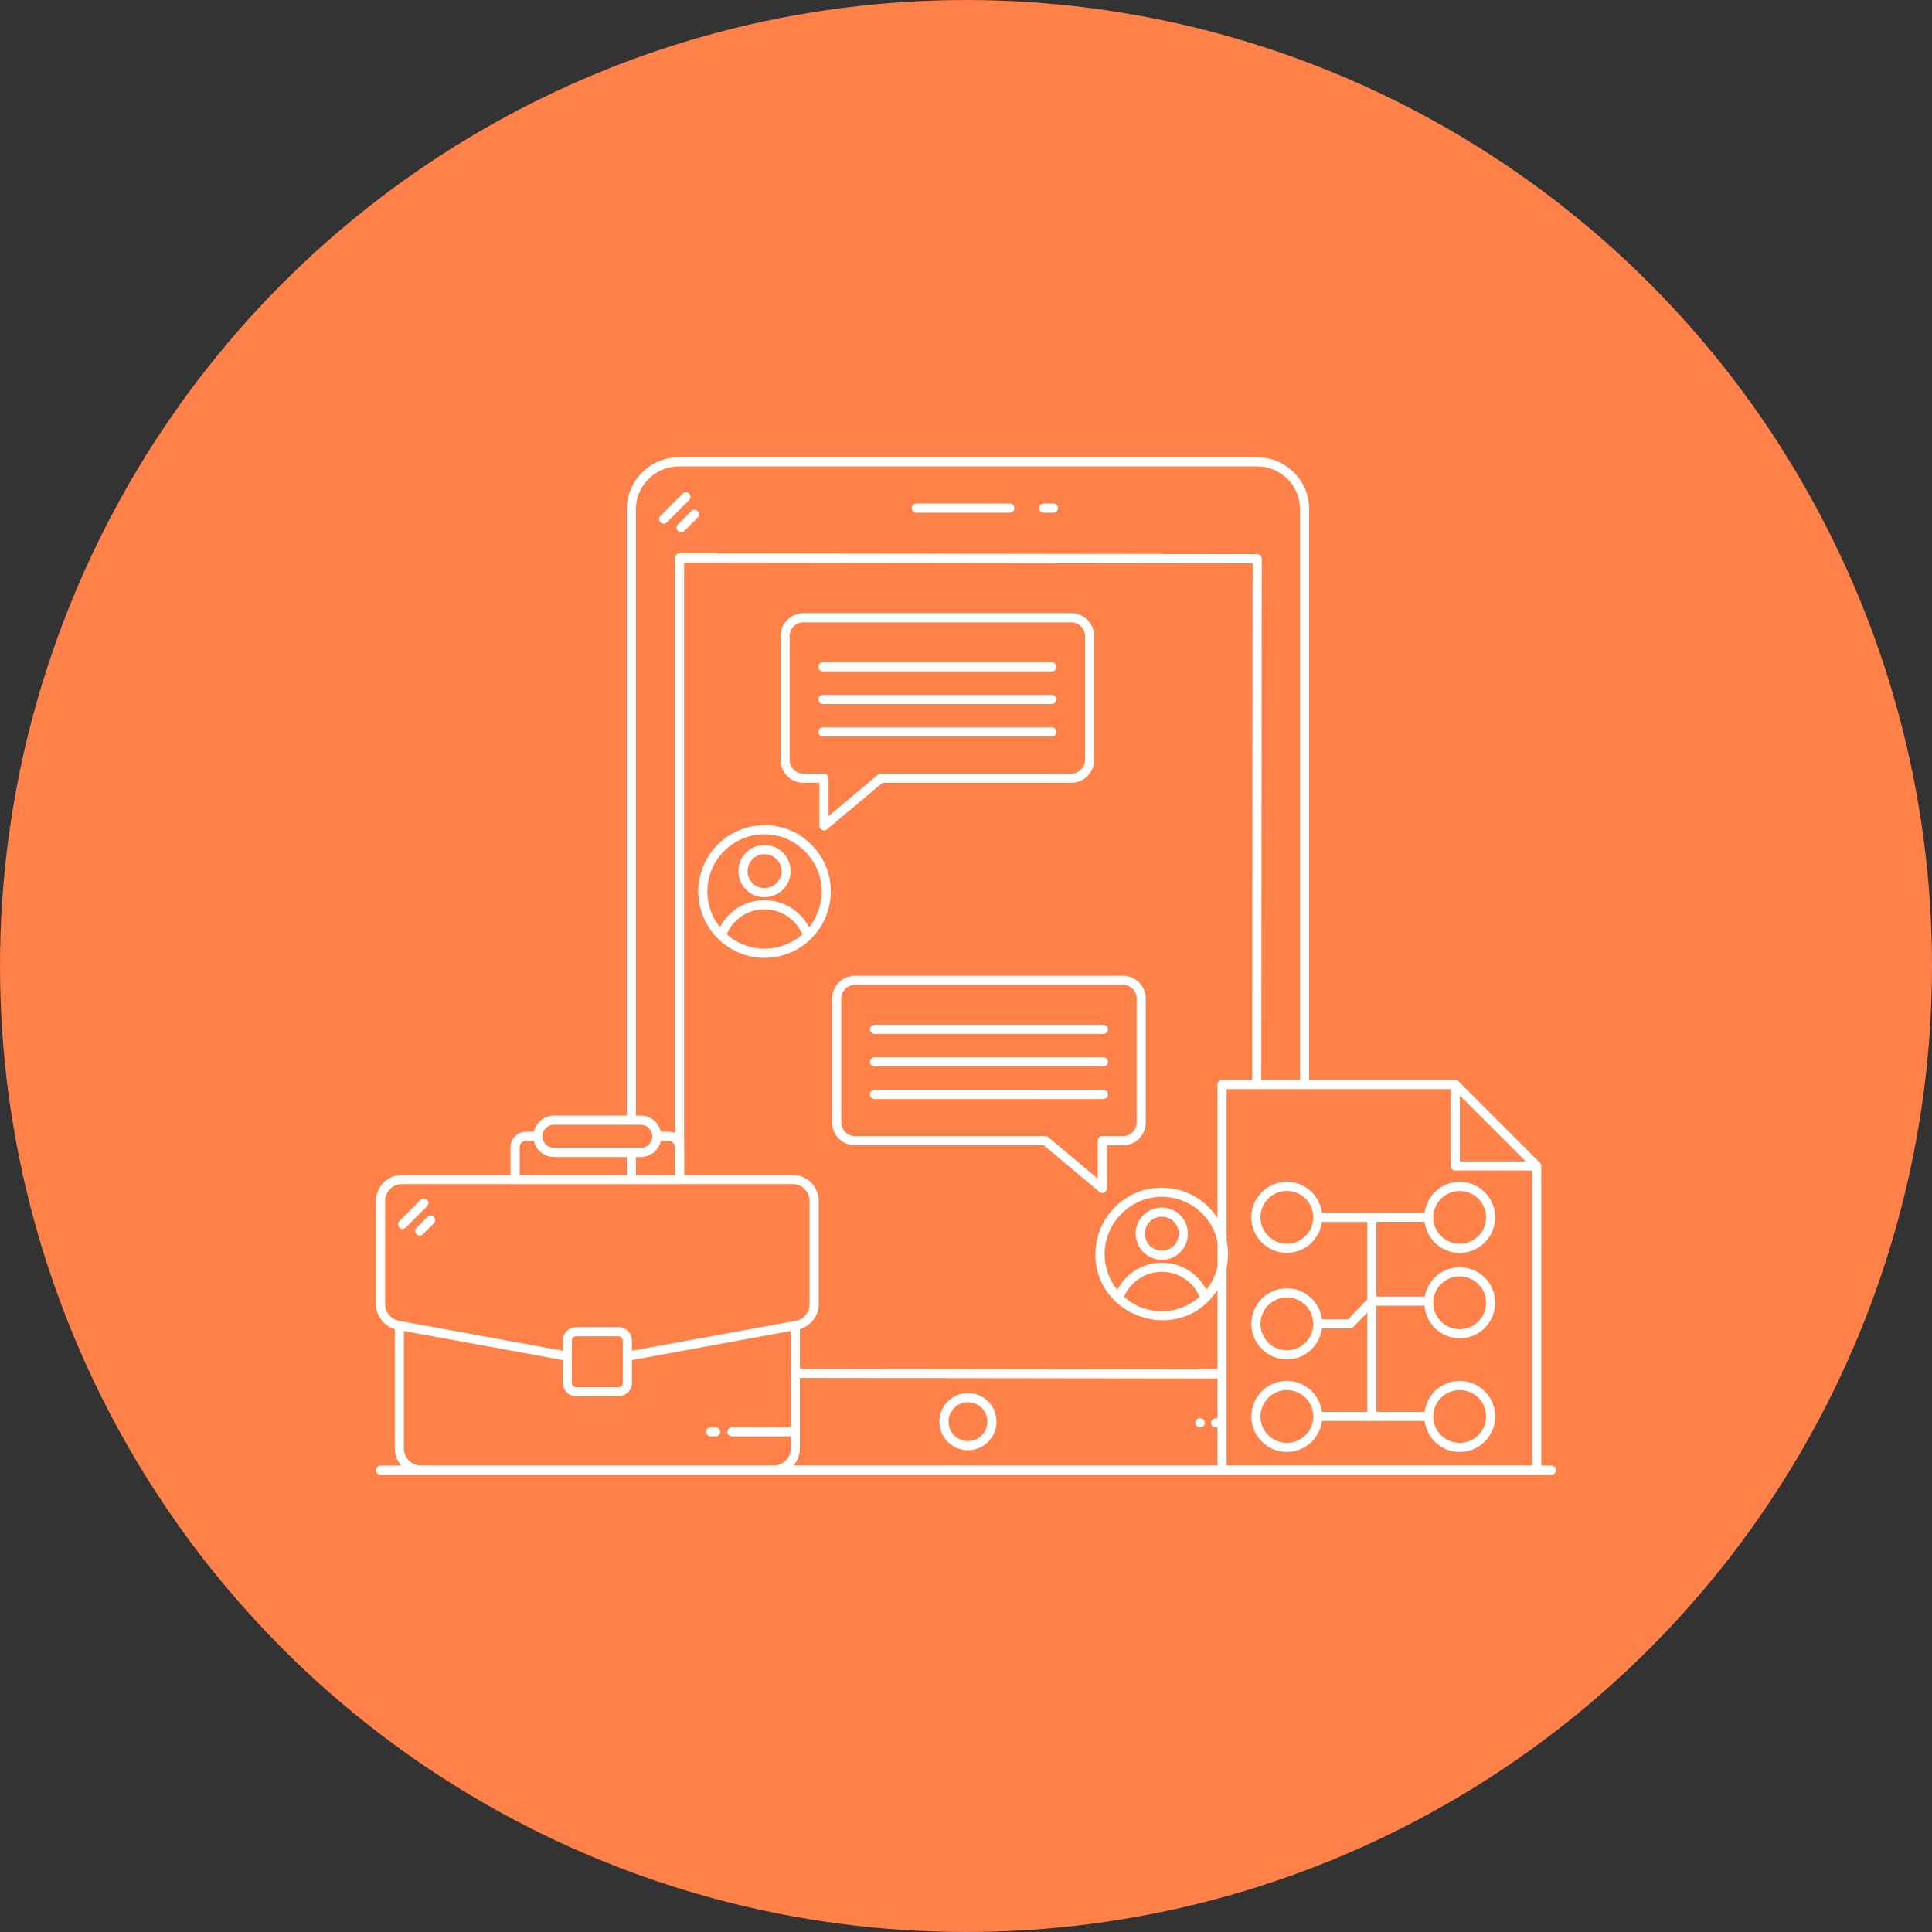 <?xml version="1.0" encoding="UTF-8"?>
<svg width="752pt" height="752pt" version="1.1" viewBox="0 0 752 752" xmlns="http://www.w3.org/2000/svg">
 <rect x="0" y="0" width="752" height="752" fill="#333333" stroke="none"/>
 <g>
  <path d="m752 376c0 134.33-71.664 258.46-188 325.62-116.34 67.168-259.66 67.168-376 0-116.34-67.164-188-191.29-188-325.62s71.664-258.46 188-325.62c116.34-67.168 259.66-67.168 376 0 116.34 67.164 188 191.29 188 325.62" fill="#ff814a"/>
  <path d="m603.89 570.45h-3.965c-0.035-120.05 0.078-116.44-0.09-117.06-0.082-0.309-0.215-0.59-0.434-0.809l-31.699-31.695c-0.219-0.219-0.504-0.352-0.812-0.434-0.074-0.02-0.137-0.031-0.211-0.043-0.082-0.012-0.152-0.047-0.234-0.047h-56.879v-222.22c0-11.113-9.074-20.156-20.227-20.156l-225.15 0.004c-11.285 0-20.223 9.301-20.223 20.156v236.09h-28.336c-3.832 0-7.035 2.695-7.848 6.285h-3.09c-3.297 0-5.981 2.668-5.981 5.945v10.863l-42.234 0.004c-5.598 0-10.148 4.551-10.148 10.145v40.133c0 4.535 3.019 8.441 7.332 9.727v46.461c0 2.559 0.977 4.867 2.531 6.66l-8.082-0.004c-0.984 0-1.781 0.797-1.781 1.781s0.797 1.781 1.781 1.781h455.78c0.984 0 1.781-0.797 1.781-1.781s-0.797-1.781-1.781-1.781zm-446.66-52.367 61.809 11.301v8.852c0 2.906 2.367 5.273 5.273 5.273h16.387c2.906 0 5.273-2.367 5.273-5.273v-8.852l61.801-11.309v37.477h-22.855c-0.984 0-1.781 0.797-1.781 1.781 0 0.984 0.797 1.781 1.781 1.781h22.855v4.68c0 3.652-2.957 6.625-6.59 6.625h-137.38c-3.629 0-6.586-2.973-6.586-6.625zm65.371 20.152v-16.391c0-0.945 0.77-1.715 1.715-1.715h16.387c0.945 0 1.715 0.77 1.715 1.715v16.391c0 0.945-0.77 1.715-1.715 1.715h-16.387c-0.949-0.004-1.715-0.77-1.715-1.715zm85.926-80.906h-42.23v-10.863c0-0.172-0.004-0.402-0.035-0.535v-226.96l221.3 0.277-0.176 201.11h-11.73c-0.984 0-1.781 0.797-1.781 1.781v52.023c-1.27-1.973-2.781-3.801-4.574-5.391-5.527-4.894-12.922-7.195-20.316-6.285-11.941 1.449-21.391 11.203-22.477 23.191-2.406 26.73 32.664 39.051 47.367 16.402v30.914l-162.53-0.211v-15.445c4.297-1.266 7.332-5.184 7.332-9.73v-40.137c0-5.594-4.551-10.145-10.148-10.145zm-59.145-6.973c3.832 0 7.031-2.691 7.848-6.277h3.117c1.16 0 2.152 0.895 2.352 2.258v10.992h-15.168v-6.973zm61.957 113.44v-6.391c0-0.023 0.016-0.043 0.016-0.07 0-0.023-0.012-0.043-0.016-0.07v-20.922l162.53 0.211v15.492h-0.734c-0.984 0-1.781 0.797-1.781 1.781s0.797 1.781 1.781 1.781h0.734v14.812l-165.03-0.004c1.535-1.785 2.5-4.082 2.5-6.621zm158.2-61.789c-3.281-6.383-9.891-10.512-17.262-10.512-7.43 0-14.094 4.144-17.406 10.555-3.602-4.496-5.348-10.207-4.82-16.051 0.918-10.156 9.242-18.746 19.363-19.977 11.941-1.438 22.016 6.457 24.461 17.133v9.902c-0.742 3.269-2.211 6.316-4.336 8.949zm-21.16 8.027c-4.09-0.703-7.727-2.508-10.664-5.051-0.07-0.062-0.141-0.125-0.211-0.188 2.477-5.871 8.273-9.738 14.773-9.738 6.445 0 12.184 3.856 14.629 9.703-0.07 0.062-0.141 0.129-0.211 0.191-4.922 4.285-11.582 6.238-18.316 5.082zm145.47-57.973h-25.625v-25.621zm-27.406 3.559h29.922v114.78l-118.93 0.004v-35.555-41.355c0.75-3.547 0.773-7.144 0-10.762v-58.805h87.23v29.918c0.004 0.984 0.797 1.777 1.781 1.777zm-318.91-257.48c0-8.93 7.363-16.594 16.664-16.594h225.14c9.191 0 16.668 7.445 16.668 16.594v222.22h-15.062l0.176-202.89c0-0.98-0.797-1.781-1.777-1.781-28.172-0.035-198.46-0.25-224.86-0.285-0.984 0-1.781 0.797-1.781 1.781v223.83c-0.723-0.312-1.516-0.5-2.352-0.5h-3.113c-0.812-3.59-4.016-6.285-7.852-6.285h-1.852zm-31.895 239.65h33.746c2.484 0 4.504 2.016 4.504 4.5s-2.019 4.504-4.504 4.504h-3.598c-0.012 0-0.023-0.008-0.035-0.008-0.012 0-0.023 0.008-0.035 0.008h-30.082c-2.484 0-4.5-2.019-4.5-4.504 0.004-2.481 2.019-4.5 4.504-4.5zm-13.359 8.676c0-1.312 1.086-2.387 2.422-2.387h3.094c0.816 3.586 4.016 6.277 7.844 6.277h28.336v6.973h-41.695zm-52.379 61.141v-40.133c0-3.629 2.957-6.586 6.586-6.586h42.23v0.035h65.801l1.781-0.035h42.23c3.629 0 6.586 2.957 6.586 6.586v40.133c0 3.184-2.277 5.922-5.367 6.5l-63.77 11.652v-3.918c0-2.906-2.367-5.273-5.273-5.273h-16.387c-2.906 0-5.273 2.367-5.273 5.273v3.918l-63.312-11.582-0.414-0.062c-3.141-0.586-5.418-3.328-5.418-6.508z" fill="#fff"/>
  <path d="m376.76 564.48c6.133 0 11.129-4.988 11.129-11.125 0-6.133-4.992-11.125-11.129-11.125-6.133 0-11.125 4.988-11.125 11.125 0.004 6.137 4.992 11.125 11.125 11.125zm0-18.688c4.172 0 7.566 3.394 7.566 7.562 0 4.168-3.394 7.562-7.566 7.562-4.168 0-7.562-3.394-7.562-7.562 0-4.168 3.394-7.562 7.562-7.562z" fill="#fff"/>
  <path d="m356.7 199.55h36.371c0.984 0 1.781-0.797 1.781-1.781s-0.797-1.781-1.781-1.781l-36.371 0.004c-0.984 0-1.781 0.797-1.781 1.781 0 0.98 0.797 1.777 1.781 1.777z" fill="#fff"/>
  <path d="m406.2 199.55h3.82c0.984 0 1.781-0.797 1.781-1.781s-0.797-1.781-1.781-1.781h-3.82c-0.984 0-1.781 0.797-1.781 1.781s0.797 1.781 1.781 1.781z" fill="#fff"/>
  <path d="m467.19 555.62c0.984 0 1.781-0.797 1.781-1.781s-0.797-1.781-1.781-1.781h-0.297c-0.984 0-1.633 0.797-1.633 1.781s0.945 1.781 1.93 1.781z" fill="#fff"/>
  <path d="m259.57 203.33 8.68-8.684c0.695-0.695 0.695-1.82 0-2.516-0.695-0.695-1.82-0.695-2.516 0l-8.68 8.684c-0.695 0.695-0.695 1.82 0 2.516 0.695 0.695 1.82 0.695 2.516 0z" fill="#fff"/>
  <path d="m263.87 206.63c0.695 0.695 1.82 0.695 2.516 0l5.168-5.172c0.695-0.695 0.695-1.82 0-2.516-0.695-0.695-1.82-0.695-2.516 0l-5.168 5.172c-0.699 0.695-0.699 1.82 0 2.516z" fill="#fff"/>
  <path d="m312.71 304.69h6.242v16.777c0 0.691 0.398 1.32 1.027 1.613 0.238 0.109 0.496 0.168 0.75 0.168 0.41 0 0.816-0.141 1.145-0.418l21.625-18.141h73.48c4.918 0 8.914-4 8.914-8.914l0.004-48.18c0-4.918-4-8.914-8.914-8.914l-104.27-0.004c-4.918 0-8.918 4-8.918 8.914v48.18c0 4.918 4 8.918 8.918 8.918zm-5.359-57.094c0-2.953 2.402-5.356 5.359-5.356h104.27c2.953 0 5.356 2.402 5.356 5.356v48.18c0 2.953-2.402 5.356-5.356 5.356l-74.125-0.004c-0.418 0-0.824 0.145-1.145 0.418l-19.199 16.102v-14.738c0-0.984-0.797-1.781-1.781-1.781h-8.023c-2.957 0-5.359-2.402-5.359-5.356z" fill="#fff"/>
  <path d="m320.3 261.34h89.098c0.984 0 1.781-0.797 1.781-1.781s-0.797-1.781-1.781-1.781h-89.098c-0.984 0-1.781 0.797-1.781 1.781s0.797 1.781 1.781 1.781z" fill="#fff"/>
  <path d="m320.3 274.02h89.098c0.984 0 1.781-0.797 1.781-1.781s-0.797-1.781-1.781-1.781l-89.098 0.004c-0.984 0-1.781 0.797-1.781 1.781s0.797 1.777 1.781 1.777z" fill="#fff"/>
  <path d="m320.3 286.69h89.098c0.984 0 1.781-0.797 1.781-1.781s-0.797-1.781-1.781-1.781l-89.098 0.004c-0.984 0-1.781 0.797-1.781 1.781 0 0.98 0.797 1.777 1.781 1.777z" fill="#fff"/>
  <path d="m323.27 344.57c-1.086-11.988-10.539-21.742-22.477-23.191-7.394-0.898-14.793 1.395-20.312 6.285-5.531 4.898-8.703 11.941-8.703 19.32 0 14.391 11.711 25.84 25.801 25.84 15.27 0.004 27.055-13.098 25.691-28.254zm-40.176 19.273c-0.074-0.062-0.145-0.129-0.215-0.195 2.441-5.848 8.18-9.703 14.625-9.703 6.5 0 12.297 3.871 14.773 9.742-0.07 0.062-0.141 0.129-0.211 0.188-4.152 3.594-9.402 5.394-14.484 5.394-5.141 0-10.348-1.812-14.488-5.426zm31.812-2.902c-3.312-6.414-9.98-10.559-17.406-10.559-7.375 0-13.984 4.129-17.262 10.516-3.168-3.922-4.902-8.766-4.902-13.91 0-6.359 2.738-12.43 7.504-16.652 4.125-3.656 9.262-5.59 14.703-5.59 0.934 0 1.875 0.055 2.82 0.172 10.117 1.227 18.445 9.816 19.363 19.977 0.523 5.844-1.219 11.555-4.82 16.047z" fill="#fff"/>
  <path d="m299.54 329.1c-3.379-0.648-6.715 0.348-9.121 2.738-2.422 2.402-3.445 5.746-2.82 9.168 0.746 4.059 3.953 7.289 7.988 8.039 0.645 0.121 1.285 0.18 1.926 0.18 2.727 0 5.356-1.066 7.289-3.023 2.371-2.394 3.398-5.82 2.738-9.164-0.781-3.981-3.996-7.172-8-7.938zm2.734 14.598c-1.582 1.594-3.793 2.258-6.031 1.852-2.555-0.477-4.668-2.609-5.137-5.18-0.414-2.254 0.25-4.441 1.82-6 1.246-1.234 2.879-1.895 4.613-1.895 0.438 0 0.883 0.043 1.332 0.129 2.551 0.488 4.68 2.598 5.176 5.133 0.438 2.211-0.215 4.383-1.773 5.961z" fill="#fff"/>
  <path d="m323.88 388.7v48.176c0 4.918 4 8.918 8.914 8.918h73.48l21.629 18.137c0.328 0.273 0.734 0.418 1.145 0.418 0.973 0 1.781-0.789 1.781-1.781v-16.773h6.242c4.918 0 8.914-4.004 8.914-8.918v-48.176c0-4.918-4-8.914-8.914-8.914l-104.27-0.004c-4.918 0-8.918 4-8.918 8.918zm118.55 0v48.176c0 2.957-2.402 5.359-5.356 5.359h-8.023c-0.984 0-1.781 0.797-1.781 1.781v14.738l-19.203-16.102c-0.32-0.27-0.727-0.418-1.145-0.418h-74.121c-2.953 0-5.356-2.402-5.356-5.359v-48.176c0-2.953 2.402-5.356 5.356-5.356h104.27c2.953 0 5.356 2.402 5.356 5.356z" fill="#fff"/>
  <path d="m340.38 402.45h89.098c0.984 0 1.781-0.797 1.781-1.781s-0.797-1.781-1.781-1.781h-89.098c-0.984 0-1.781 0.797-1.781 1.781s0.797 1.781 1.781 1.781z" fill="#fff"/>
  <path d="m340.38 415.12h89.098c0.984 0 1.781-0.797 1.781-1.781s-0.797-1.781-1.781-1.781l-89.098 0.004c-0.984 0-1.781 0.797-1.781 1.781 0 0.98 0.797 1.777 1.781 1.777z" fill="#fff"/>
  <path d="m340.38 427.8h89.098c0.984 0 1.781-0.797 1.781-1.781s-0.797-1.781-1.781-1.781l-89.098 0.004c-0.984 0-1.781 0.797-1.781 1.781 0 0.98 0.797 1.777 1.781 1.777z" fill="#fff"/>
  <path d="m450.24 470.21c-4.004 0.762-7.227 3.957-8.004 7.949-1.25 6.356 3.57 12.176 10.027 12.176 5.078 0 9.078-3.648 9.918-8.219 1.301-7.152-4.758-13.262-11.941-11.906zm8.438 11.266c-0.469 2.574-2.582 4.703-5.141 5.18-4.715 0.867-8.719-3.133-7.809-7.816 0.496-2.535 2.629-4.644 5.18-5.133 4.641-0.875 8.641 3.023 7.769 7.769z" fill="#fff"/>
  <path d="m157.96 477.81 8.293-8.293c0.695-0.695 0.695-1.82 0-2.516-0.695-0.695-1.82-0.695-2.516 0l-8.293 8.293c-0.695 0.695-0.695 1.82 0 2.516 0.691 0.695 1.82 0.695 2.516 0z" fill="#fff"/>
  <path d="m162.09 477.9c-0.695 0.695-0.695 1.82 0 2.516 0.695 0.695 1.82 0.695 2.516 0l4.25-4.25c0.695-0.695 0.695-1.82 0-2.516-0.695-0.695-1.82-0.695-2.516 0z" fill="#fff"/>
  <path d="m276.63 559.11h1.914c0.984 0 1.781-0.797 1.781-1.781s-0.797-1.781-1.781-1.781h-1.914c-0.984 0-1.781 0.797-1.781 1.781 0.004 0.984 0.797 1.781 1.781 1.781z" fill="#fff"/>
  <path d="m554.5 472.04h-39.953c-0.887-6.777-6.637-12.051-13.652-12.051-7.629 0-13.836 6.207-13.836 13.836 0 7.629 6.207 13.836 13.836 13.836 7.019 0 12.773-5.277 13.652-12.062h17.633v30.145l-7.43 7.773h-10.199c-0.883-6.785-6.633-12.062-13.652-12.062-7.629 0-13.836 6.207-13.836 13.836s6.207 13.836 13.836 13.836c7.016 0 12.766-5.269 13.652-12.051h10.965c0.488 0 0.953-0.199 1.285-0.551l5.383-5.633v38.656h-17.633c-0.883-6.781-6.637-12.055-13.652-12.055-7.629 0-13.836 6.207-13.836 13.836 0 7.629 6.207 13.836 13.836 13.836 7.016 0 12.77-5.273 13.652-12.055h39.949c0.883 6.781 6.637 12.055 13.656 12.055 7.629 0 13.836-6.207 13.836-13.836 0-7.629-6.207-13.836-13.836-13.836-7.019 0-12.773 5.273-13.656 12.055h-18.758v-41.305h18.691c0.598 7.082 6.484 12.684 13.719 12.684 7.629 0 13.836-6.207 13.836-13.836 0-7.629-6.207-13.836-13.836-13.836-6.805 0-12.445 4.949-13.594 11.43h-18.82v-29.09h18.754c0.875 6.789 6.633 12.074 13.656 12.074 7.629 0 13.836-6.207 13.836-13.836s-6.207-13.836-13.836-13.836c-7.008 0.004-12.758 5.269-13.648 12.043zm-53.605 53.531c-5.664 0-10.277-4.609-10.277-10.277 0-5.664 4.609-10.277 10.277-10.277 5.664 0 10.266 4.606 10.27 10.27 0 0.004-0.004 0.008-0.004 0.016 0 0.004 0.004 0.008 0.004 0.008-0.008 5.66-4.609 10.262-10.27 10.262zm0 36.043c-5.664 0-10.277-4.609-10.277-10.277 0-5.664 4.609-10.277 10.277-10.277 5.66 0 10.266 4.606 10.27 10.266 0 0.004-0.004 0.008-0.004 0.012 0 0.004 0.004 0.008 0.004 0.012-0.004 5.66-4.609 10.266-10.27 10.266zm67.258-20.551c5.664 0 10.277 4.609 10.277 10.277 0 5.664-4.609 10.277-10.277 10.277-5.664 0-10.277-4.609-10.277-10.277 0.004-5.668 4.613-10.277 10.277-10.277zm0-44.238c5.664 0 10.277 4.609 10.277 10.277 0 5.664-4.609 10.277-10.277 10.277-5.664 0-10.277-4.609-10.277-10.277 0.004-5.668 4.613-10.277 10.277-10.277zm-67.258-12.723c-5.664 0-10.277-4.609-10.277-10.277 0-5.664 4.609-10.277 10.277-10.277 5.66 0 10.262 4.602 10.27 10.258 0 0.004-0.004 0.008-0.004 0.008 0 0.004 0.004 0.008 0.004 0.016 0 5.668-4.606 10.273-10.27 10.273zm67.258-20.539c5.664 0 10.277 4.609 10.277 10.277 0 5.664-4.609 10.277-10.277 10.277-5.664 0-10.277-4.609-10.277-10.277 0.004-5.668 4.613-10.277 10.277-10.277z" fill="#fff"/>
 </g>
</svg>
